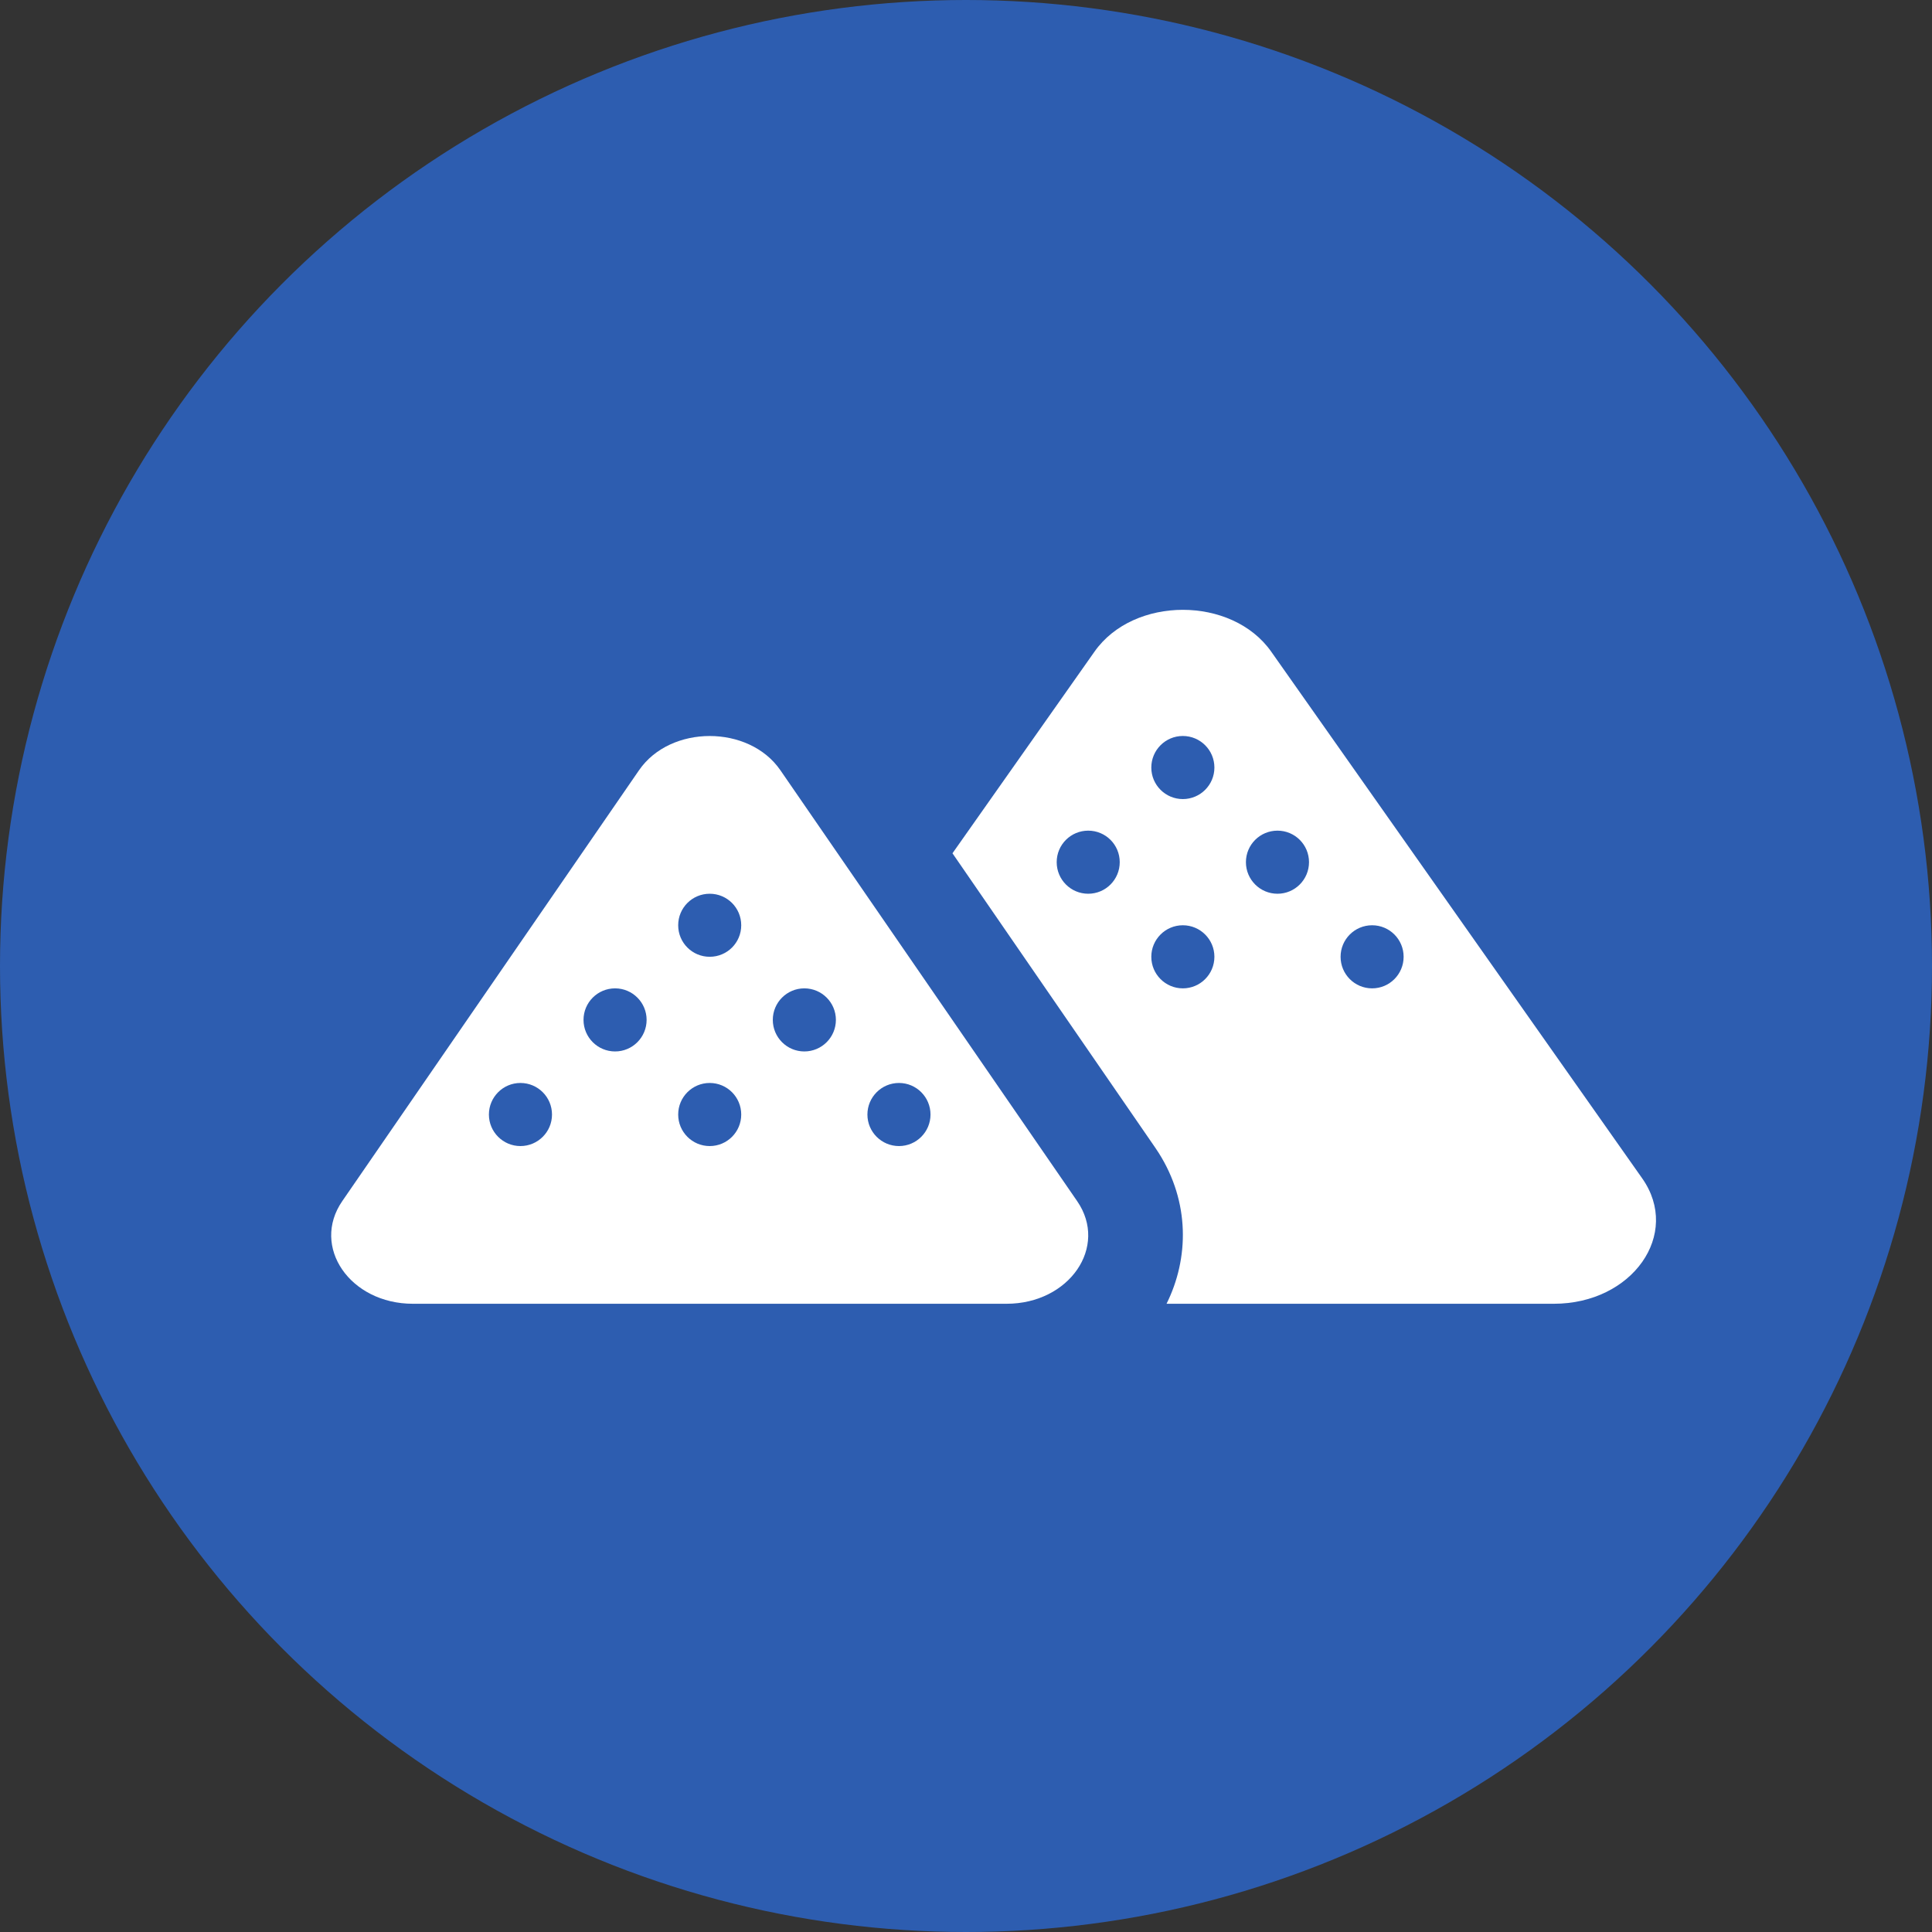 <?xml version="1.0" encoding="UTF-8"?> <svg xmlns="http://www.w3.org/2000/svg" width="35" height="35" viewBox="0 0 35 35" fill="none"><rect x="0" y="0" width="35" height="35" fill="#333333" stroke="none"/><circle cx="17.5" cy="17.5" r="17.5" fill="#2D5DB0"></circle><path d="M11.577 13.953C12.146 13.127 13.568 13.127 14.137 13.953L19.514 21.76C20.083 22.587 19.372 23.619 18.234 23.619H7.48C6.342 23.619 5.631 22.587 6.2 21.76L11.577 13.953ZM9.428 19.619C9.113 19.619 8.857 19.875 8.857 20.191C8.857 20.506 9.113 20.762 9.428 20.762C9.744 20.762 10 20.506 10 20.191C10 19.875 9.744 19.619 9.428 19.619ZM12.857 19.619C12.541 19.619 12.286 19.875 12.286 20.191C12.286 20.506 12.541 20.762 12.857 20.762C13.173 20.762 13.428 20.506 13.428 20.191C13.428 19.875 13.173 19.619 12.857 19.619ZM16.286 19.619C15.97 19.619 15.714 19.875 15.714 20.191C15.714 20.506 15.97 20.762 16.286 20.762C16.601 20.762 16.857 20.506 16.857 20.191C16.857 19.875 16.601 19.619 16.286 19.619ZM11.143 17.905C10.827 17.905 10.571 18.161 10.571 18.476C10.571 18.792 10.827 19.048 11.143 19.048C11.458 19.048 11.714 18.792 11.714 18.476C11.714 18.161 11.458 17.905 11.143 17.905ZM14.571 17.905C14.256 17.905 14 18.161 14 18.476C14 18.792 14.256 19.048 14.571 19.048C14.887 19.048 15.143 18.792 15.143 18.476C15.143 18.161 14.887 17.905 14.571 17.905ZM12.857 16.191C12.541 16.191 12.286 16.446 12.286 16.762C12.286 17.078 12.541 17.333 12.857 17.333C13.173 17.333 13.428 17.078 13.428 16.762C13.428 16.446 13.173 16.191 12.857 16.191Z" fill="white"></path><path d="M19.828 11.805C20.539 10.795 22.318 10.795 23.029 11.805L29.75 21.347C30.461 22.357 29.572 23.619 28.149 23.619H21.133C21.542 22.796 21.556 21.778 20.991 20.886L20.926 20.788L17.255 15.458L19.828 11.805ZM21.428 16.762C21.113 16.762 20.857 17.018 20.857 17.333C20.857 17.649 21.113 17.905 21.428 17.905C21.744 17.905 22 17.649 22 17.333C22 17.018 21.744 16.762 21.428 16.762ZM24.857 16.762C24.541 16.762 24.286 17.018 24.286 17.333C24.286 17.649 24.541 17.905 24.857 17.905C25.173 17.905 25.428 17.649 25.428 17.333C25.428 17.018 25.173 16.762 24.857 16.762ZM19.714 15.048C19.398 15.048 19.143 15.303 19.143 15.619C19.143 15.935 19.398 16.191 19.714 16.191C20.03 16.191 20.285 15.935 20.285 15.619C20.285 15.303 20.03 15.048 19.714 15.048ZM23.143 15.048C22.827 15.048 22.571 15.303 22.571 15.619C22.571 15.935 22.827 16.191 23.143 16.191C23.458 16.191 23.714 15.935 23.714 15.619C23.714 15.303 23.458 15.048 23.143 15.048ZM21.428 13.333C21.113 13.333 20.857 13.589 20.857 13.905C20.857 14.22 21.113 14.476 21.428 14.476C21.744 14.476 22 14.22 22 13.905C22 13.589 21.744 13.333 21.428 13.333Z" fill="white"></path></svg> 